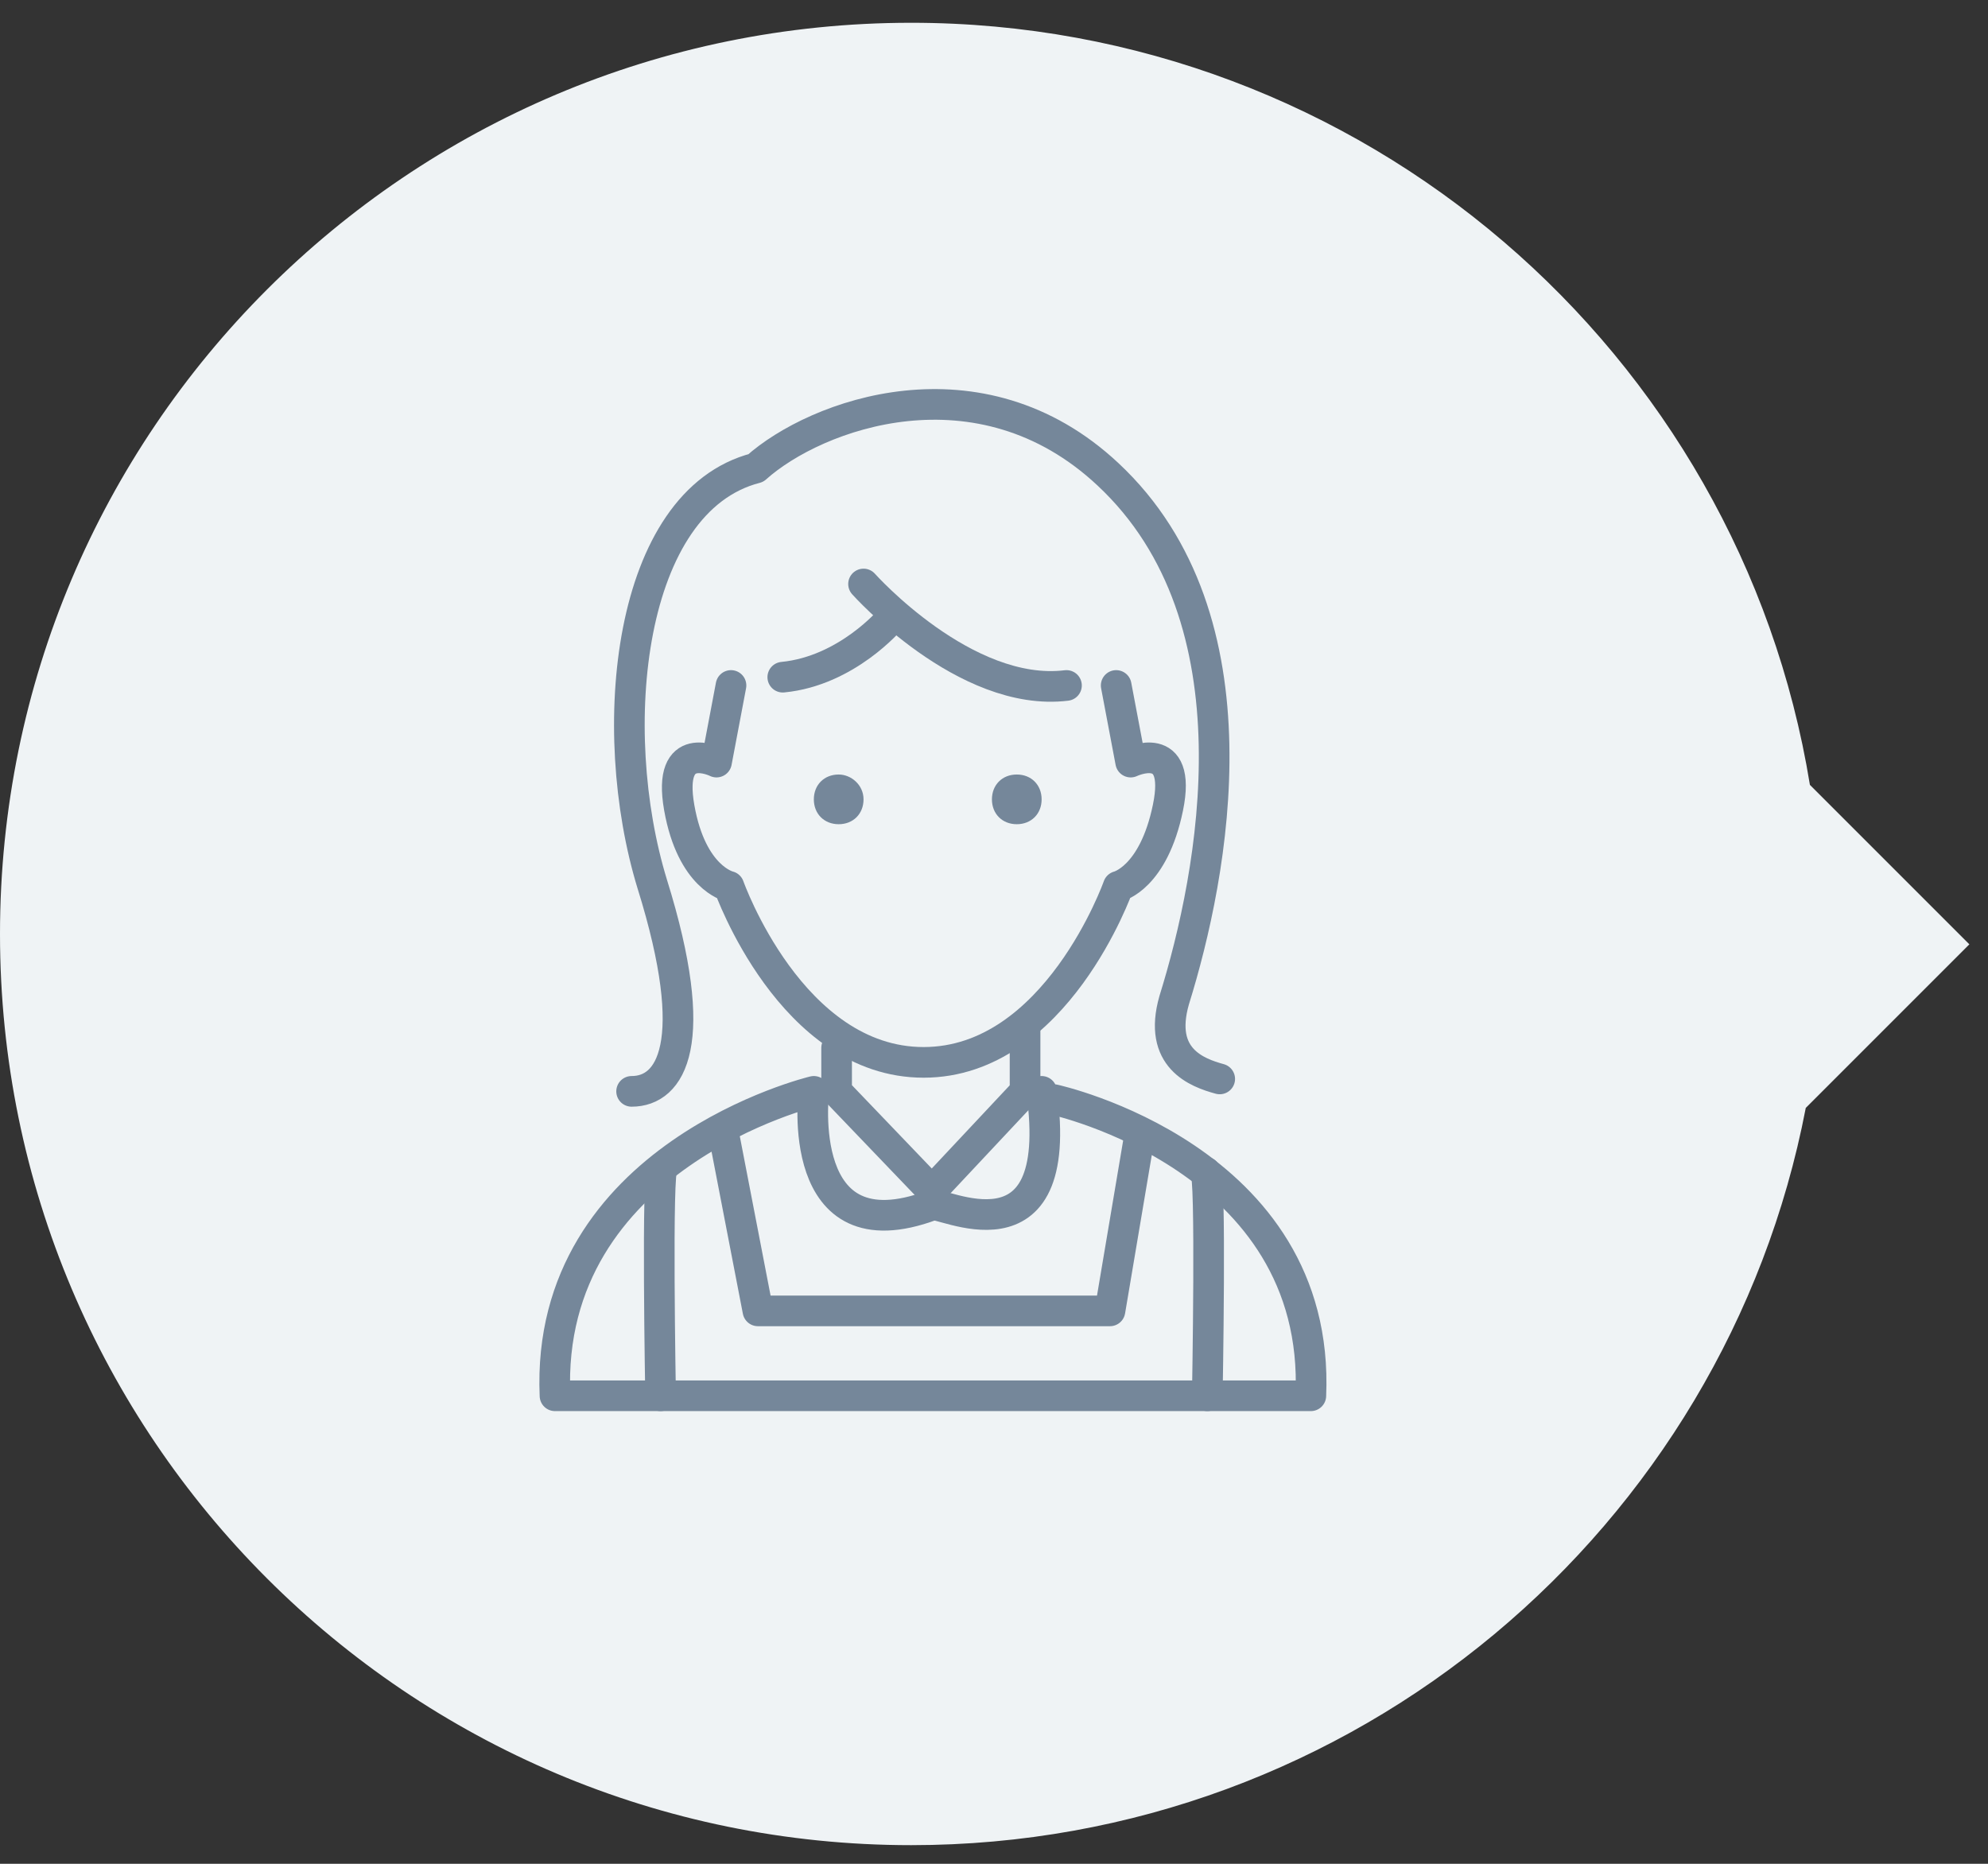 <?xml version="1.0" encoding="utf-8"?>
<!-- Generator: Adobe Illustrator 28.2.0, SVG Export Plug-In . SVG Version: 6.00 Build 0)  -->
<svg version="1.1" id="bocco_LP" xmlns="http://www.w3.org/2000/svg" xmlns:xlink="http://www.w3.org/1999/xlink" x="0px" y="0px"
	 viewBox="0 0 96 90" enable-background="new 0 0 96 90" xml:space="preserve">
<rect x="0" y="0" width="96" height="90" fill="#333333" stroke="none"/>
<g>
	<path fill="#EFF3F5" d="M95.1,45.6l-7.7-7.7C84,17,65.8,1.1,44,1.1c-24.3,0-44,19.7-44,44s19.7,44,44,44
		c21.4,0,39.3-15.3,43.2-35.6C87.2,53.5,95.1,45.6,95.1,45.6z"/>
	<g>
		<g>
			<g>
				<path fill="#75879A" d="M40.5,37.4c-0.7,0-1.2,0.5-1.2,1.2s0.5,1.2,1.2,1.2s1.2-0.5,1.2-1.2S41.1,37.4,40.5,37.4L40.5,37.4z"/>
				<path fill="#75879A" d="M49.1,37.4c-0.7,0-1.2,0.5-1.2,1.2s0.5,1.2,1.2,1.2s1.2-0.5,1.2-1.2S49.8,37.4,49.1,37.4L49.1,37.4z"/>
				<g>
					<polyline fill="none" stroke="#75879A" stroke-width="1.48" stroke-linecap="round" stroke-linejoin="round" points="
						49.5,49.6 49.5,52.7 45,57.5 40.4,52.7 40.4,50.6 					"/>
					<path fill="none" stroke="#75879A" stroke-width="1.48" stroke-linecap="round" stroke-linejoin="round" d="M45,58.2
						c-6.7,2.5-5.7-5.5-5.7-5.5s-13,3.1-12.5,14.7h18.5h-0.5h18.5c0.5-11.5-12.4-14.3-12.4-14.3"/>
				</g>
				<path fill="none" stroke="#75879A" stroke-width="1.48" stroke-linecap="round" stroke-linejoin="round" d="M53.9,33.1l0.7,3.7
					c0,0,2.5-1.2,1.8,2.2c-0.7,3.4-2.4,3.8-2.4,3.8s-3,8.5-9.4,8.5s-9.4-8.5-9.4-8.5s-1.8-0.4-2.4-3.8s1.8-2.2,1.8-2.2l0.7-3.7"/>
				<path fill="none" stroke="#75879A" stroke-width="1.48" stroke-linecap="round" stroke-linejoin="round" d="M58.9,52.1
					c-1.1-0.3-3-1-2.2-3.8c1.9-6.1,4.3-18.4-3.2-25.4c-6.2-5.8-14.1-2.9-17-0.3c-6.2,1.6-7.3,12.6-5,20.1c2.4,7.7,0.9,10-1,10"/>
			</g>
			<path fill="none" stroke="#75879A" stroke-width="1.48" stroke-linecap="round" stroke-linejoin="round" d="M41.7,28.2
				c0,0,4.9,5.5,9.8,4.9"/>
			<path fill="none" stroke="#75879A" stroke-width="1.48" stroke-linecap="round" stroke-linejoin="round" d="M43,29.9
				c0,0-2.1,2.5-5.2,2.8"/>
		</g>
		<path fill="none" stroke="#75879A" stroke-width="1.48" stroke-linecap="round" stroke-linejoin="round" d="M45,58.2
			c0.3-0.3,6.5,3.2,5.3-5.5"/>
		<path fill="none" stroke="#75879A" stroke-width="1.48" stroke-linecap="round" stroke-linejoin="round" d="M32,56.4
			c-0.3-0.2-0.1,11-0.1,11"/>
		<path fill="none" stroke="#75879A" stroke-width="1.48" stroke-linecap="round" stroke-linejoin="round" d="M58.2,56.6
			c0.3-0.2,0.1,10.8,0.1,10.8"/>
		<polyline fill="none" stroke="#75879A" stroke-width="1.48" stroke-linecap="round" stroke-linejoin="round" points="55,55 
			53.6,63.3 36.6,63.3 34.9,54.5 		"/>
	</g>
</g>
</svg>
